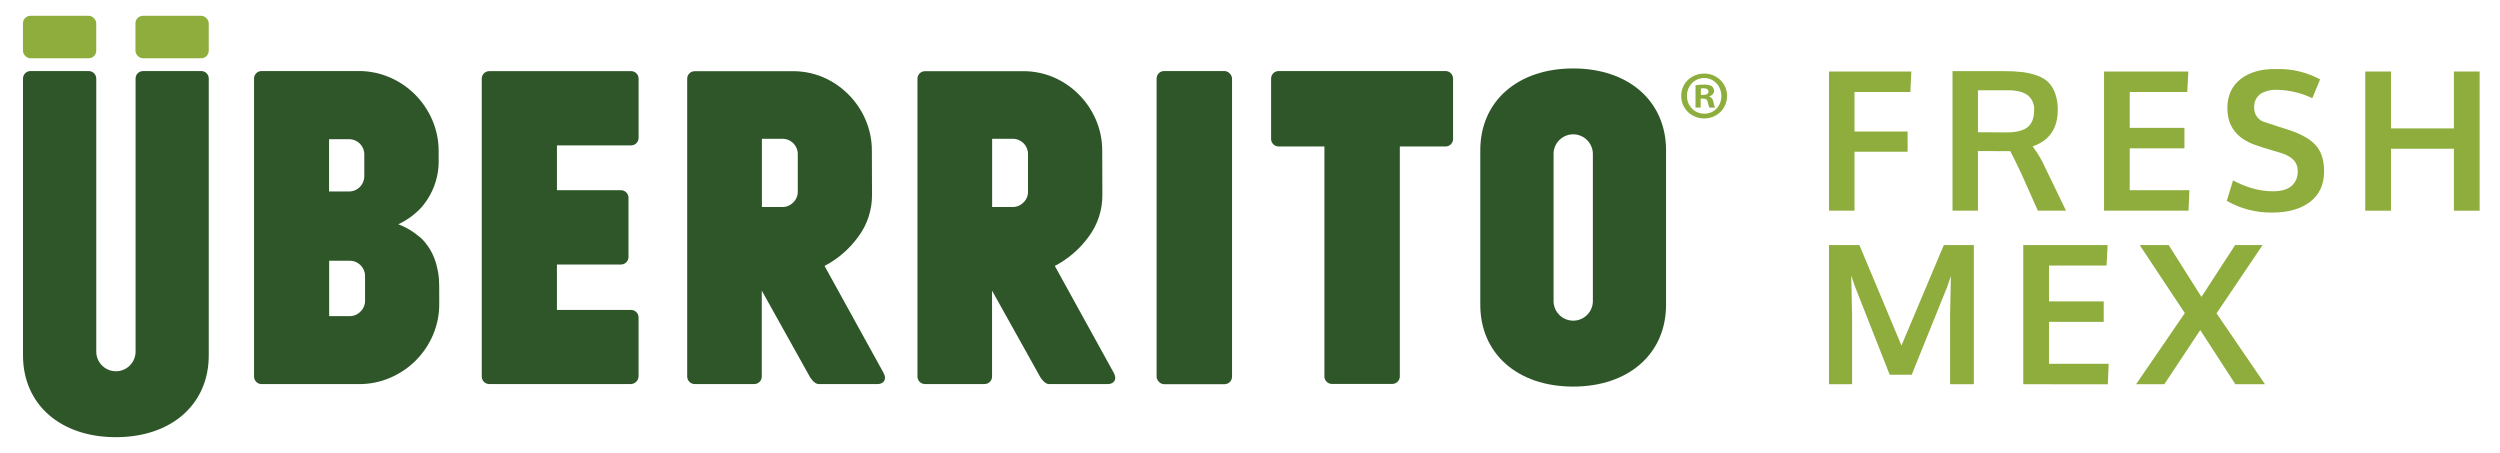 <?xml version="1.0" encoding="UTF-8"?> <svg xmlns="http://www.w3.org/2000/svg" id="Layer_1" viewBox="0 0 854.34 154.8"><g><path d="M625.03,72V24.44h28.14l-.32,7h-19.1v13.5h18.15v6.91h-18.15v20.15h-8.72Z" style="fill:#8ead3d;"></path><path d="M667.24,72V24.31h17.63c2.09-.02,4.17,.09,6.25,.32,1.71,.21,3.38,.6,5,1.18,1.46,.48,2.79,1.27,3.91,2.33,1.05,1.1,1.84,2.42,2.32,3.86,.61,1.79,.9,3.68,.86,5.57,0,6.32-2.87,10.47-8.6,12.46,1.74,2.26,3.2,4.73,4.35,7.34l7.07,14.63h-9.61l-5.55-12.43c-2.1-4.46-3.4-7.1-3.9-7.92-.37,0-1.59,0-3.67,0l-7.37-.06v20.41h-8.69Zm18.41-26.75c3.37,0,5.8-.6,7.27-1.8,1.47-1.2,2.21-3.13,2.21-5.79,.16-1.99-.68-3.92-2.24-5.16-1.49-1.11-3.78-1.66-6.85-1.66h-10.1v14.37h4.84l4.87,.04Z" style="fill:#8ead3d;"></path><path d="M719.03,72V24.44h28.8l-.36,7h-19.67v12.25h18.7v7h-18.7v14.31h20.39l-.29,7h-28.87Z" style="fill:#8ead3d;"></path><path d="M776.39,72.64c-5.41,.07-10.73-1.31-15.42-4l2.14-7c2.1,1.16,4.33,2.07,6.64,2.73,2.27,.66,4.63,1,7,1,2.79,0,4.9-.6,6.33-1.8,1.47-1.31,2.26-3.22,2.14-5.18,0-2.99-2-5.05-6-6.2l-2.37-.7c-1.3-.38-2.52-.75-3.65-1.1s-1.95-.63-2.45-.83c-6.39-2.25-9.58-6.45-9.58-12.59,0-4.31,1.53-7.64,4.59-10,3.06-2.36,7.15-3.49,12.27-3.38,5.17-.14,10.28,1.08,14.83,3.54l-2.66,6.43c-3.69-1.78-7.72-2.75-11.82-2.86-2.07-.14-4.13,.34-5.92,1.38-1.42,1.09-2.21,2.8-2.13,4.59-.13,2.45,1.53,4.64,3.93,5.16,.52,.19,1.8,.62,3.83,1.27l4,1.27c4.35,1.43,7.46,3.2,9.33,5.32,1.87,2.12,2.81,5.07,2.81,8.86,0,4.52-1.6,8-4.8,10.44-3.2,2.44-7.55,3.66-13.04,3.65Z" style="fill:#8ead3d;"></path><path d="M808.29,72V24.44h8.8v19.44h21.49V24.44h8.8v47.56h-8.8v-21.17h-21.49v21.17h-8.8Z" style="fill:#8ead3d;"></path><path d="M625.03,131.3v-47.56h10.39l14.38,34.34,14.48-34.34h10.26v47.56h-8.12v-23.5l.26-13.47-1.2,3.57-12.17,30.16h-7.53l-11.94-30.33-1.2-3.57,.29,13.76v23.38h-7.9Z" style="fill:#8ead3d;"></path><path d="M691.42,131.3v-47.56h28.83l-.36,7h-19.67v12.26h18.7v7h-18.7v14.32h20.39l-.29,7-28.9-.02Z" style="fill:#8ead3d;"></path><path d="M729.98,131.3l16.65-24.3-15.42-23.26h9.9l11.2,17.72,11.52-17.72h9.38l-15.74,23.34,16.56,24.22h-10.13l-12-18.5-12.27,18.5h-9.65Z" style="fill:#8ead3d;"></path></g><rect x="7.85" y="5.4" width="25.04" height="14.51" rx="2.56" ry="2.56" style="fill:#8ead3d;"></rect><rect x="46.29" y="5.4" width="25.04" height="14.51" rx="2.56" ry="2.56" style="fill:#8ead3d;"></rect><path d="M150.09,97.67c.02-3.11-.5-6.19-1.55-9.12-.99-2.69-2.56-5.13-4.6-7.15-.24-.24-2.46-1.91-2.46-1.91-1.66-1.18-3.46-2.14-5.37-2.85,2.93-1.37,5.58-3.28,7.79-5.64,4.07-4.61,6.22-10.6,6-16.75v-2.68c0-3.66-.75-7.29-2.21-10.65-2.82-6.53-8.04-11.73-14.59-14.51-3.37-1.44-7-2.17-10.66-2.13h-33.06c-1.41,0-2.56,1.15-2.56,2.56v101.86c0,1.41,1.15,2.56,2.56,2.56h33.44c3.66,0,7.29-.75,10.64-2.22,3.24-1.39,6.18-3.39,8.67-5.89,2.48-2.51,4.47-5.46,5.85-8.71,1.43-3.37,2.16-6.99,2.13-10.65l-.02-6.12Zm-37.63-50.1h6.8c2.85-.04,5.19,2.24,5.23,5.09,0,.03,0,.06,0,.09v7.43c.03,2.87-2.26,5.22-5.13,5.25-.01,0-.03,0-.04,0h-6.87v-17.86Zm10.71,58.92c-.96,1-2.29,1.56-3.68,1.54h-7v-18.92h7c2.87-.03,5.23,2.27,5.26,5.14,0,.01,0,.02,0,.03v8.52c.01,1.4-.56,2.73-1.58,3.69h0Z" style="fill:#2e5629;"></path><path d="M68.76,24.28h-19.87c-1.41,0-2.56,1.15-2.56,2.56h0V120.41c-.14,3.71-3.27,6.6-6.97,6.46-3.51-.14-6.32-2.95-6.46-6.46V26.84c-.02-1.42-1.18-2.56-2.6-2.56H10.42c-1.41,0-2.56,1.15-2.56,2.56V121.46c0,16.71,12.75,27.94,31.74,27.94s31.74-11.23,31.74-27.94V26.84c0-1.41-1.15-2.56-2.56-2.56,0,0-.01,0-.02,0Z" style="fill:#2e5629;"></path><path d="M301.87,127.3l-20.09-36.42c4.54-2.38,8.47-5.78,11.49-9.93,3.13-4.17,4.79-9.26,4.73-14.47l-.05-15c.01-3.66-.74-7.29-2.2-10.65-2.83-6.53-8.06-11.73-14.62-14.5-3.37-1.4-7-2.08-10.65-2h-33.08c-1.41,0-2.56,1.15-2.56,2.56v101.79c0,1.41,1.15,2.56,2.56,2.56h20.37c1.41,0,2.56-1.15,2.56-2.56v-29.35l16.52,29.61s1.42,2.3,2.83,2.3h20.37c1.42,0,3.35-1.18,1.82-3.94Zm-30.82-58.1c-.96,1-2.29,1.56-3.68,1.54h-7v-23.31h7c2.87-.03,5.23,2.27,5.26,5.14,0,.01,0,.02,0,.03v12.91c.01,1.4-.56,2.74-1.58,3.7h0Z" style="fill:#2e5629;"></path><path d="M380.55,127.3l-20.08-36.42c4.56-2.38,8.5-5.78,11.53-9.93,3.13-4.17,4.79-9.26,4.72-14.47l-.05-15c.01-3.66-.74-7.29-2.2-10.65-2.83-6.53-8.06-11.73-14.62-14.5-3.37-1.4-7-2.08-10.65-2h-33.11c-1.41,0-2.56,1.15-2.56,2.56v101.79c0,1.41,1.15,2.56,2.56,2.56h20.37c1.41,0,2.56-1.15,2.56-2.56v-29.35l16.52,29.61s1.42,2.3,2.83,2.3h20.37c1.42,0,3.35-1.18,1.81-3.94Zm-30.82-58.1c-.96,1-2.29,1.56-3.68,1.54h-7v-23.31h7c2.87-.03,5.23,2.27,5.26,5.14,0,.01,0,.02,0,.03v12.91c.02,1.4-.55,2.74-1.57,3.7h-.01Z" style="fill:#2e5629;"></path><rect x="395.25" y="24.28" width="25.78" height="107.01" rx="2.56" ry="2.56" style="fill:#2e5629;"></rect><path d="M494,24.28h-57.06c-1.41,0-2.56,1.15-2.56,2.56v20.65c0,1.41,1.15,2.56,2.56,2.56h15.66v78.59c0,1.41,1.15,2.56,2.56,2.56h20.65c1.41,0,2.56-1.15,2.56-2.56V50.06h15.63c1.41,0,2.56-1.15,2.56-2.56V26.84c0-1.41-1.15-2.56-2.56-2.56Z" style="fill:#2e5629;"></path><path d="M537.61,23.39c-19,0-31.74,11.23-31.74,27.94v52.84c0,16.71,12.75,27.94,31.74,27.94s31.74-11.23,31.74-27.94V51.33c0-16.71-12.76-27.94-31.74-27.94Zm6.73,79.73c-.14,3.71-3.27,6.6-6.97,6.46-3.51-.14-6.32-2.95-6.46-6.46V52.37c.14-3.71,3.27-6.6,6.97-6.46,3.51,.14,6.32,2.95,6.46,6.46,0,0,.01,50.73,0,50.75h0Z" style="fill:#2e5629;"></path><path d="M215.66,105.91h-25.34v-15.52h21.9c1.41,0,2.56-1.15,2.56-2.56v-20.26c0-1.41-1.14-2.56-2.55-2.57h-21.9v-15.31h25.34c1.41,0,2.56-1.15,2.56-2.56V26.87c0-1.41-1.15-2.56-2.56-2.56h-48.48c-1.41,0-2.56,1.15-2.56,2.56v101.81c0,1.41,1.15,2.56,2.56,2.56h48.47c1.45-.09,2.57-1.29,2.56-2.74v-20c.02-1.41-1.12-2.57-2.53-2.59-.01,0-.02,0-.03,0Z" style="fill:#2e5629;"></path><path d="M590.2,32.76c0,4.32-3.39,7.72-7.81,7.72s-7.86-3.39-7.86-7.72,3.49-7.62,7.86-7.62,7.81,3.39,7.81,7.62Zm-13.71,0c0,3.39,2.51,6.09,5.95,6.09s5.81-2.7,5.81-6.04-2.46-6.14-5.86-6.14-5.9,2.74-5.9,6.09Zm4.7,4h-1.77v-7.62c.7-.14,1.67-.23,2.93-.23,1.44,0,2.09,.23,2.65,.56,.42,.33,.74,.93,.74,1.67,0,.84-.65,1.49-1.58,1.77v.09c.74,.28,1.16,.84,1.39,1.86,.23,1.16,.37,1.63,.56,1.91h-1.91c-.23-.28-.37-.98-.6-1.86-.14-.84-.6-1.21-1.58-1.21h-.84v3.07Zm.05-4.32h.84c.98,0,1.77-.33,1.77-1.12,0-.7-.51-1.16-1.63-1.16-.47,0-.79,.05-.98,.09v2.18Z" style="fill:#8dad3d;"></path></svg> 